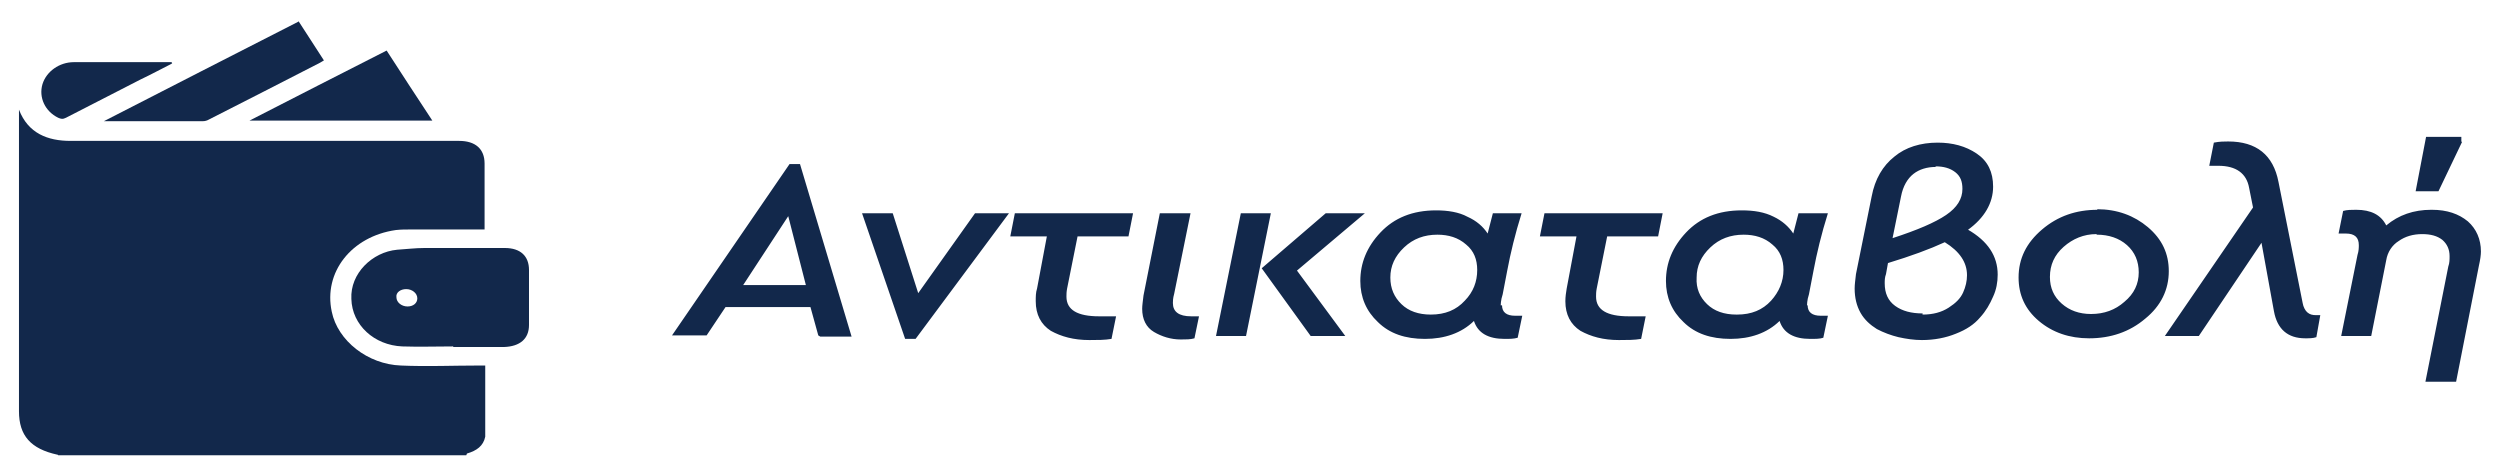 <svg width="95" height="18" viewBox="0 0 95 18" fill="none" xmlns="http://www.w3.org/2000/svg">
<path d="M17.719 17.3H2.21C2.21 17.3 2.21 17.279 2.185 17.279C1.167 17.058 0.721 16.552 0.721 15.629C0.721 11.867 0.721 8.127 0.721 4.364V4.167C1.068 5.069 1.813 5.354 2.681 5.354C7.595 5.354 12.508 5.354 17.447 5.354C18.067 5.354 18.414 5.662 18.414 6.213V8.72H18.166C17.322 8.72 16.454 8.72 15.61 8.72C15.412 8.72 15.238 8.72 15.039 8.742C13.352 8.985 12.285 10.348 12.607 11.845C12.831 12.944 13.972 13.847 15.238 13.89C16.23 13.934 17.198 13.89 18.191 13.89H18.439C18.439 13.89 18.439 14.001 18.439 14.023V16.465C18.439 16.465 18.439 16.552 18.439 16.596C18.365 16.948 18.116 17.125 17.744 17.235" fill="#12284B"/>
<path d="M15.858 11.338C15.858 11.14 15.659 10.986 15.436 10.986C15.213 10.986 15.039 11.118 15.064 11.294C15.064 11.492 15.262 11.646 15.486 11.646C15.709 11.646 15.858 11.514 15.858 11.338ZM17.223 13.164C16.578 13.164 15.932 13.186 15.287 13.164C14.22 13.12 13.377 12.35 13.352 11.36C13.302 10.392 14.146 9.578 15.089 9.49C15.436 9.468 15.784 9.424 16.131 9.424C17.148 9.424 18.166 9.424 19.183 9.424C19.779 9.424 20.102 9.732 20.102 10.26C20.102 10.964 20.102 11.646 20.102 12.35C20.102 12.878 19.754 13.164 19.159 13.186C18.513 13.186 17.868 13.186 17.223 13.186V13.164Z" fill="#12284B"/>
<path d="M11.341 0.8C11.664 1.306 11.987 1.79 12.309 2.296C12.259 2.318 12.21 2.362 12.16 2.384C10.746 3.11 9.331 3.836 7.942 4.54C7.867 4.584 7.793 4.606 7.693 4.606C6.477 4.606 5.286 4.606 4.095 4.606C4.07 4.606 4.046 4.606 3.946 4.606C6.428 3.33 8.885 2.076 11.341 0.822" fill="#12284B"/>
<path d="M14.692 1.921C15.262 2.801 15.833 3.681 16.429 4.583H9.48C11.242 3.681 12.955 2.801 14.692 1.921Z" fill="#12284B"/>
<path d="M6.553 2.406C6.155 2.604 5.758 2.824 5.337 3.022C4.394 3.506 3.451 3.99 2.508 4.474C2.383 4.54 2.309 4.518 2.21 4.474C1.713 4.232 1.465 3.704 1.614 3.198C1.763 2.714 2.259 2.362 2.805 2.362C4.046 2.362 5.287 2.362 6.528 2.362C6.528 2.362 6.528 2.384 6.528 2.406" fill="#12284B"/>
<path d="M92.389 7.972C91.719 7.972 91.149 8.17 90.677 8.566C90.479 8.17 90.106 7.972 89.536 7.972C89.362 7.972 89.188 7.972 89.039 8.016L88.866 8.874C88.866 8.874 89.064 8.874 89.139 8.874C89.486 8.874 89.635 9.028 89.635 9.314C89.635 9.402 89.635 9.534 89.585 9.688L88.965 12.768H90.106L90.677 9.886C90.727 9.578 90.901 9.314 91.149 9.16C91.397 8.984 91.695 8.896 92.042 8.896C92.365 8.896 92.613 8.962 92.811 9.116C92.985 9.27 93.084 9.468 93.084 9.732C93.084 9.864 93.084 9.996 93.035 10.128L92.166 14.506H93.332L94.201 10.084C94.251 9.864 94.275 9.688 94.275 9.556C94.275 9.094 94.102 8.698 93.779 8.412C93.432 8.126 92.985 7.972 92.414 7.972M93.531 5.376V5.2H92.191L91.794 7.268H92.662L93.556 5.398L93.531 5.376ZM88.022 11.976C87.873 11.976 87.774 11.954 87.674 11.866C87.6 11.8 87.526 11.668 87.501 11.514L86.583 6.916C86.384 5.882 85.739 5.376 84.672 5.376C84.523 5.376 84.349 5.376 84.126 5.42L83.952 6.3H84.3C84.97 6.3 85.367 6.586 85.466 7.136L85.615 7.884L82.265 12.768H83.555L85.937 9.226L86.409 11.822C86.533 12.504 86.93 12.856 87.6 12.856C87.749 12.856 87.898 12.856 88.022 12.812L88.171 11.976H87.997H88.022ZM79.684 8.918C80.131 8.918 80.528 9.05 80.825 9.314C81.123 9.578 81.272 9.93 81.272 10.348C81.272 10.788 81.098 11.162 80.726 11.47C80.379 11.778 79.957 11.932 79.461 11.932C79.014 11.932 78.642 11.8 78.344 11.536C78.046 11.272 77.897 10.942 77.897 10.524C77.897 10.062 78.071 9.688 78.418 9.38C78.766 9.072 79.188 8.896 79.659 8.896M79.709 7.972C78.89 7.972 78.195 8.214 77.599 8.72C77.004 9.226 76.706 9.82 76.706 10.546C76.706 11.206 76.954 11.756 77.475 12.196C77.996 12.636 78.642 12.856 79.386 12.856C80.205 12.856 80.925 12.614 81.52 12.108C82.116 11.624 82.414 11.008 82.414 10.304C82.414 9.644 82.165 9.094 81.62 8.632C81.098 8.192 80.453 7.95 79.684 7.95M73.058 11.91C72.636 11.91 72.289 11.822 72.016 11.624C71.743 11.426 71.619 11.14 71.619 10.766C71.619 10.656 71.619 10.546 71.668 10.414L71.743 9.996C72.611 9.732 73.331 9.468 73.902 9.204C74.473 9.556 74.746 9.974 74.746 10.458C74.746 10.678 74.696 10.898 74.597 11.118C74.497 11.338 74.324 11.514 74.051 11.69C73.778 11.866 73.455 11.954 73.058 11.954M73.554 6.322C73.852 6.322 74.1 6.388 74.299 6.542C74.497 6.696 74.572 6.894 74.572 7.18C74.572 7.554 74.373 7.884 73.951 8.17C73.53 8.456 72.86 8.742 71.917 9.05L72.239 7.466C72.314 7.07 72.487 6.784 72.711 6.608C72.934 6.432 73.232 6.344 73.554 6.344M74.77 8.742C75.416 8.28 75.738 7.708 75.738 7.092C75.738 6.542 75.54 6.124 75.118 5.838C74.696 5.552 74.2 5.42 73.629 5.42C72.984 5.42 72.413 5.596 71.991 5.948C71.544 6.3 71.247 6.806 71.123 7.466L70.527 10.414C70.502 10.634 70.477 10.81 70.477 10.964C70.477 11.316 70.552 11.624 70.701 11.888C70.85 12.152 71.073 12.35 71.321 12.504C71.569 12.636 71.867 12.746 72.14 12.812C72.438 12.878 72.736 12.922 73.033 12.922C73.505 12.922 73.951 12.834 74.324 12.68C74.721 12.526 75.019 12.328 75.242 12.064C75.465 11.822 75.614 11.558 75.738 11.272C75.862 11.008 75.912 10.722 75.912 10.436C75.912 9.732 75.54 9.16 74.77 8.72M65.986 11.954C65.514 11.954 65.142 11.822 64.869 11.558C64.596 11.294 64.447 10.964 64.472 10.546C64.472 10.106 64.646 9.732 64.993 9.402C65.34 9.072 65.762 8.918 66.259 8.918C66.68 8.918 67.053 9.028 67.35 9.292C67.648 9.534 67.772 9.864 67.772 10.26C67.772 10.7 67.599 11.096 67.301 11.426C66.978 11.778 66.556 11.954 66.01 11.954M68.666 11.602C68.666 11.602 68.666 11.404 68.74 11.184L68.914 10.282C69.038 9.622 69.212 8.896 69.46 8.104H68.343L68.145 8.874C67.971 8.61 67.723 8.39 67.4 8.236C67.053 8.06 66.656 7.994 66.184 7.994C65.291 7.994 64.596 8.28 64.075 8.83C63.554 9.38 63.306 9.996 63.306 10.678C63.306 11.294 63.529 11.822 63.976 12.24C64.422 12.68 65.018 12.878 65.762 12.878C66.507 12.878 67.152 12.658 67.624 12.196C67.772 12.658 68.169 12.878 68.79 12.878C68.988 12.878 69.162 12.878 69.286 12.834L69.46 11.998C69.46 11.998 69.311 11.998 69.187 11.998C68.864 11.998 68.691 11.866 68.691 11.602M61.047 8.984H63.008L63.181 8.104H58.69L58.516 8.984H59.906L59.534 10.964C59.509 11.118 59.484 11.272 59.484 11.448C59.484 11.954 59.682 12.328 60.055 12.57C60.452 12.79 60.923 12.922 61.519 12.922C61.817 12.922 62.114 12.922 62.363 12.878L62.536 12.02C62.263 12.02 62.04 12.02 61.891 12.02C61.072 12.02 60.65 11.778 60.65 11.272C60.65 11.184 60.65 11.096 60.675 10.964L61.072 8.984H61.047ZM54.372 11.954C53.9 11.954 53.528 11.822 53.255 11.558C52.982 11.294 52.833 10.964 52.833 10.546C52.833 10.106 53.007 9.732 53.355 9.402C53.702 9.072 54.124 8.918 54.62 8.918C55.042 8.918 55.414 9.028 55.712 9.292C56.01 9.534 56.134 9.864 56.134 10.26C56.134 10.7 55.985 11.096 55.662 11.426C55.34 11.778 54.918 11.954 54.372 11.954ZM57.027 11.602C57.027 11.602 57.027 11.404 57.102 11.184L57.275 10.282C57.399 9.622 57.573 8.896 57.821 8.104H56.729L56.531 8.874C56.357 8.61 56.109 8.39 55.762 8.236C55.439 8.06 55.017 7.994 54.571 7.994C53.677 7.994 52.982 8.28 52.461 8.83C51.94 9.38 51.692 9.996 51.692 10.678C51.692 11.294 51.915 11.822 52.362 12.24C52.809 12.68 53.404 12.878 54.149 12.878C54.893 12.878 55.538 12.658 56.01 12.196C56.159 12.658 56.556 12.878 57.176 12.878C57.375 12.878 57.523 12.878 57.672 12.834L57.846 11.998C57.846 11.998 57.697 11.998 57.573 11.998C57.251 11.998 57.077 11.866 57.077 11.602M51.841 8.104H50.377L47.945 10.194L49.806 12.768H51.121L49.285 10.282L51.865 8.104H51.841ZM47.151 8.104L46.208 12.768H47.349L48.292 8.104H47.151ZM45.24 8.104H44.073L43.453 11.228C43.428 11.448 43.403 11.602 43.403 11.734C43.403 12.13 43.552 12.438 43.85 12.614C44.148 12.79 44.495 12.9 44.867 12.9C45.066 12.9 45.24 12.9 45.389 12.856L45.562 12.02C45.562 12.02 45.513 12.02 45.438 12.02C45.364 12.02 45.314 12.02 45.265 12.02C44.793 12.02 44.57 11.844 44.57 11.514C44.57 11.448 44.57 11.338 44.619 11.162L45.24 8.104ZM40.947 8.984H42.882L43.056 8.104H38.564L38.391 8.984H39.78L39.408 10.964C39.358 11.118 39.358 11.272 39.358 11.448C39.358 11.954 39.557 12.328 39.929 12.57C40.326 12.79 40.798 12.922 41.393 12.922C41.691 12.922 41.989 12.922 42.237 12.878L42.411 12.02C42.138 12.02 41.914 12.02 41.766 12.02C40.947 12.02 40.525 11.778 40.525 11.272C40.525 11.184 40.525 11.096 40.55 10.964L40.947 8.984ZM37.051 8.104L34.892 11.14L33.924 8.104H32.758L34.395 12.878H34.792L38.341 8.104H37.026H37.051ZM30.623 10.832H28.241L29.953 8.214L30.623 10.832ZM31.169 12.79H32.36L30.4 6.234H30.003L25.536 12.746H26.851L27.571 11.668H30.797L31.095 12.746L31.169 12.79Z" fill="#12284B"/>
</svg>
